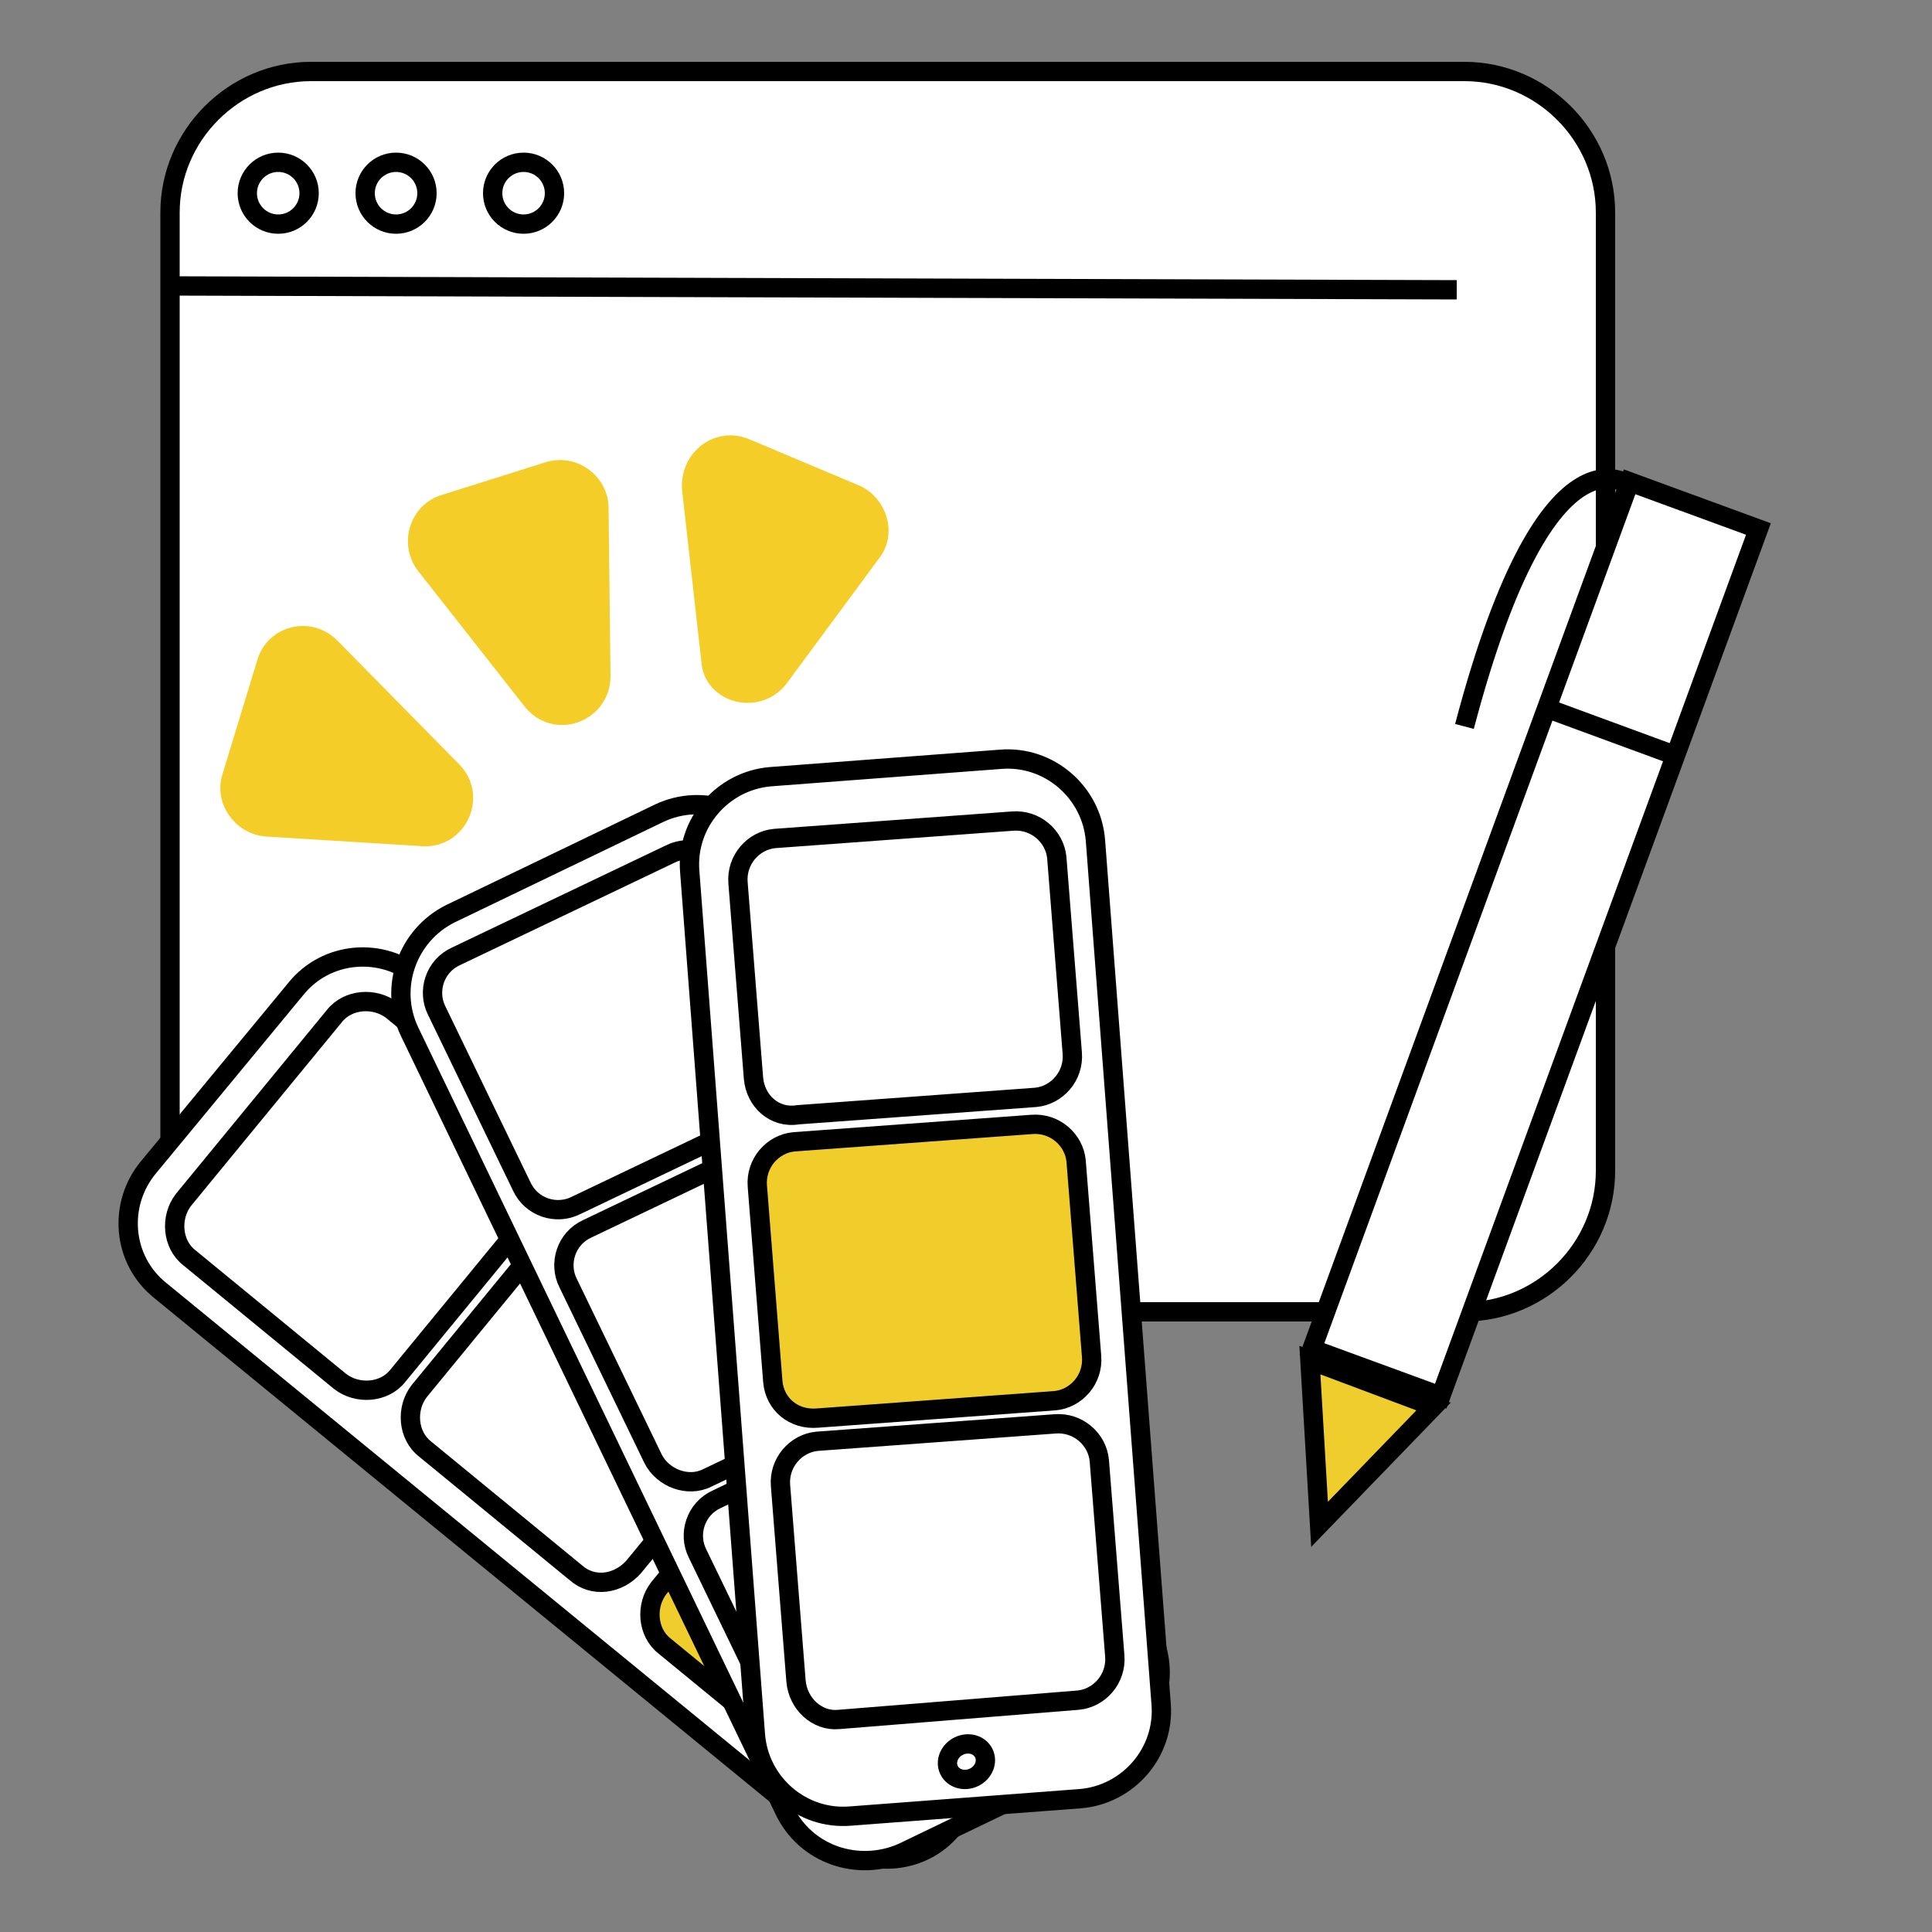 <?xml version="1.0" encoding="utf-8"?>
<!-- Generator: Adobe Illustrator 25.0.0, SVG Export Plug-In . SVG Version: 6.00 Build 0)  -->
<svg version="1.1" id="Calque_1" xmlns="http://www.w3.org/2000/svg" xmlns:xlink="http://www.w3.org/1999/xlink" x="0px" y="0px"
	 viewBox="0 0 100 100" style="enable-background:new 0 0 100 100;" xml:space="preserve">
<rect x="0" y="0" width="100" height="100" fill="#808080" stroke="none"/>
<style type="text/css">
	.st0{fill:#FFFFFF;stroke:#000000;stroke-miterlimit:10;}
	.st1{stroke:#000000;stroke-miterlimit:10;}
	.st2{fill:#F1CD2B;stroke:#000000;stroke-miterlimit:10;}
	.st3{fill:#F1CD2B;}
	.st4{fill:#F5CD28;stroke:#F5CD28;stroke-miterlimit:10;}
	.st5{fill:#F1CD2B;stroke:#F1CD2B;stroke-miterlimit:10;}
	.st6{fill:none;stroke:#000000;stroke-miterlimit:10;}
	.st7{fill:#FFFFFF;stroke:#000000;stroke-miterlimit:10;}
	.st8{fill:#FFFFFF;stroke:#FFFFFF;stroke-miterlimit:10;}
	.st9{fill:#F5CD27;stroke:#000000;stroke-miterlimit:10;}
	.st10{fill:#FFCD00;stroke:#000000;stroke-miterlimit:10;}
	.st11{fill:#FFFFFF;stroke:#FFFFFF;stroke-width:3;stroke-miterlimit:10;}
	.st12{fill:#FFCD00;stroke:#FFCD00;stroke-miterlimit:10;}
	.st13{fill:none;stroke:#F1CD2B;stroke-miterlimit:10;}
	.st14{fill:#F5CD28;stroke:#000000;stroke-miterlimit:10;}
	.st15{fill:#F5CD27;stroke:#000000;stroke-miterlimit:10;}
	.st16{fill:#FFFFFF;stroke:#000000;stroke-miterlimit:10;}
	.st17{fill:none;stroke:#000000;stroke-miterlimit:10;}
	.st18{fill:#F5CD27;}
	.st19{fill:#F5CD27;stroke:#000000;stroke-miterlimit:10;}
	.st20{fill:#F5CD27;stroke:#F5CD27;stroke-miterlimit:10;}
	.st21{fill:#EECD2D;stroke:#000000;stroke-miterlimit:10;}
	.st22{fill:#FFFFFF;stroke:#000000;stroke-miterlimit:9.999;}
	.st23{fill:#FFFFFF;stroke:#000000;stroke-miterlimit:10;}
	.st24{fill:#F1CD2A;stroke:#000000;stroke-miterlimit:10;}
	.st25{fill:#FFFFFF;stroke:#000000;stroke-width:0.25;stroke-miterlimit:10;}
	.st26{fill:#F0CC2B;stroke:#F0CC2B;stroke-miterlimit:10;}
	.st27{fill:#FFFFFF;stroke:#000000;stroke-miterlimit:10;}
	.st28{fill:#F0CC2B;stroke:#000000;stroke-miterlimit:10;}
</style>
<g>
	<path class="st0" d="M8.8,60.5V11c0-4,3.3-7.3,7.3-7.3h59.7c4,0,7.3,3.3,7.3,7.3v49.6c0,4-3.3,7.3-7.3,7.3H16
		C12,67.8,8.8,64.5,8.8,60.5z"/>
	<line class="st6" x1="8.9" y1="14.8" x2="75.4" y2="15"/>
	<circle class="st0" cx="14.4" cy="10" r="1.6"/>
	<circle class="st0" cx="20.5" cy="10" r="1.6"/>
	<circle class="st0" cx="27.1" cy="10" r="1.6"/>
	<g>
		<path class="st0" d="M43,95.2L8.3,66.8c-2-1.6-2.2-4.5-0.6-6.4l7.6-9.2c1.6-2,4.5-2.2,6.4-0.6l34.7,28.3c2,1.6,2.2,4.5,0.6,6.4
			l-7.6,9.2C47.9,96.5,45,96.8,43,95.2z"/>
		<path class="st0" d="M17.6,71.5l-7.8-6.4c-0.9-0.7-1-2.1-0.3-3l7.8-9.5c0.7-0.9,2.1-1,3-0.3l7.8,6.4c0.9,0.7,1,2.1,0.3,3l-7.8,9.5
			C19.9,72.1,18.5,72.2,17.6,71.5z"/>
		<path class="st0" d="M29.8,81.4L22,75c-0.9-0.7-1-2.1-0.3-3l7.8-9.5c0.7-0.9,2.1-1,3-0.3l7.8,6.4c0.9,0.7,1,2.1,0.3,3l-7.8,9.5
			C32,82,30.7,82.2,29.8,81.4z"/>
		<path class="st21" d="M42.2,91.6l-7.8-6.4c-0.9-0.7-1-2.1-0.3-3l7.8-9.5c0.7-0.9,2.1-1,3-0.3l7.8,6.4c0.9,0.7,1,2.1,0.3,3
			l-7.8,9.5C44.5,92.2,43.1,92.3,42.2,91.6z"/>
		<path class="st0" d="M40.6,93.7L21.2,53.4c-1.1-2.3-0.1-5,2.1-6.1l10.8-5.2c2.3-1.1,5-0.1,6.1,2.1l19.4,40.4
			c1.1,2.3,0.1,5-2.1,6.1l-10.8,5.2C44.4,96.9,41.7,96,40.6,93.7z"/>
		<path class="st0" d="M27,61.4l-4.4-9.1c-0.5-1-0.1-2.3,1-2.8l11.1-5.3c1-0.5,2.3-0.1,2.8,1l4.4,9.1c0.5,1,0.1,2.3-1,2.8l-11.1,5.3
			C28.8,62.9,27.5,62.5,27,61.4z"/>
		<path class="st0" d="M33.8,75.5l-4.4-9.1c-0.5-1-0.1-2.3,1-2.8l11.1-5.3c1-0.5,2.3-0.1,2.8,1l4.4,9.1c0.5,1,0.1,2.3-1,2.8
			l-11.1,5.3C35.6,77,34.3,76.5,33.8,75.5z"/>
		<path class="st0" d="M40.5,89.5l-4.4-9.1c-0.5-1-0.1-2.3,1-2.8l11.1-5.3c1-0.5,2.3-0.1,2.8,1l4.4,9.1c0.5,1,0.1,2.3-1,2.8
			l-11.1,5.3C42.3,91,41.1,90.6,40.5,89.5z"/>
		<path class="st0" d="M39.1,89.8l-3.4-44.7c-0.2-2.5,1.7-4.7,4.2-4.9l11.9-0.9c2.5-0.2,4.7,1.7,4.9,4.2l3.4,44.7
			c0.2,2.5-1.7,4.7-4.2,4.9L44,94C41.5,94.2,39.3,92.3,39.1,89.8z"/>
		<ellipse transform="matrix(0.901 -0.434 0.434 0.901 -34.608 30.713)" class="st22" cx="50" cy="91.2" rx="1" ry="0.9"/>
		<path class="st0" d="M39,55.8l-0.8-10.1c-0.1-1.2,0.8-2.2,1.9-2.3l12.3-0.9c1.2-0.1,2.2,0.8,2.3,1.9l0.8,10.1
			c0.1,1.2-0.8,2.2-1.9,2.3l-12.3,0.9C40.1,57.9,39.1,57,39,55.8z"/>
		<path class="st2" d="M40,71.5l-0.8-10.1c-0.1-1.2,0.8-2.2,1.9-2.3l12.3-0.9c1.2-0.1,2.2,0.8,2.3,1.9l0.8,10.1
			c0.1,1.2-0.8,2.2-1.9,2.3l-12.3,0.9C41.1,73.5,40.1,72.7,40,71.5z"/>
		<path class="st0" d="M41.2,87l-0.8-10.1c-0.1-1.2,0.8-2.2,1.9-2.3l12.3-0.9c1.2-0.1,2.2,0.8,2.3,1.9l0.8,10.1
			c0.1,1.2-0.8,2.2-1.9,2.3L43.4,89C42.3,89.1,41.3,88.2,41.2,87z"/>
	</g>
	<g>
		<g>
			<g>
				<g>
					
						<rect x="55.6" y="45.1" transform="matrix(0.344 -0.939 0.939 0.344 6.43 106.517)" class="st23" width="47.8" height="7.1"/>
					<polygon class="st21" points="68.3,78.9 74.2,72.8 67.8,70.4 					"/>
				</g>
			</g>
		</g>
		<line class="st6" x1="79.9" y1="36.6" x2="86.7" y2="39.1"/>
		<path class="st6" d="M84.6,25.3c0,0-4.4-4.4-8.8,12.3"/>
	</g>
	<path class="st4" d="M31.1,35L31,26.3c0-1.3-1.3-2.3-2.6-1.9L23,26.1c-1.3,0.4-1.8,2-1,3.1l5.5,7C28.7,37.8,31.1,36.9,31.1,35z"/>
	<path class="st4" d="M23.4,39.9l-6.3-6.4c-1.1-1.1-2.9-0.6-3.3,0.8L12,40.2c-0.4,1.2,0.5,2.5,1.8,2.6l8.1,0.5
		C23.7,43.4,24.7,41.2,23.4,39.9z"/>
	<path class="st4" d="M40.3,35.1l4.8-6.5c0.8-1,0.3-2.5-0.8-3l-5.7-2.4c-1.4-0.6-2.9,0.5-2.8,2.1l1,8.9
		C36.9,35.9,39.2,36.5,40.3,35.1z"/>
</g>
</svg>
